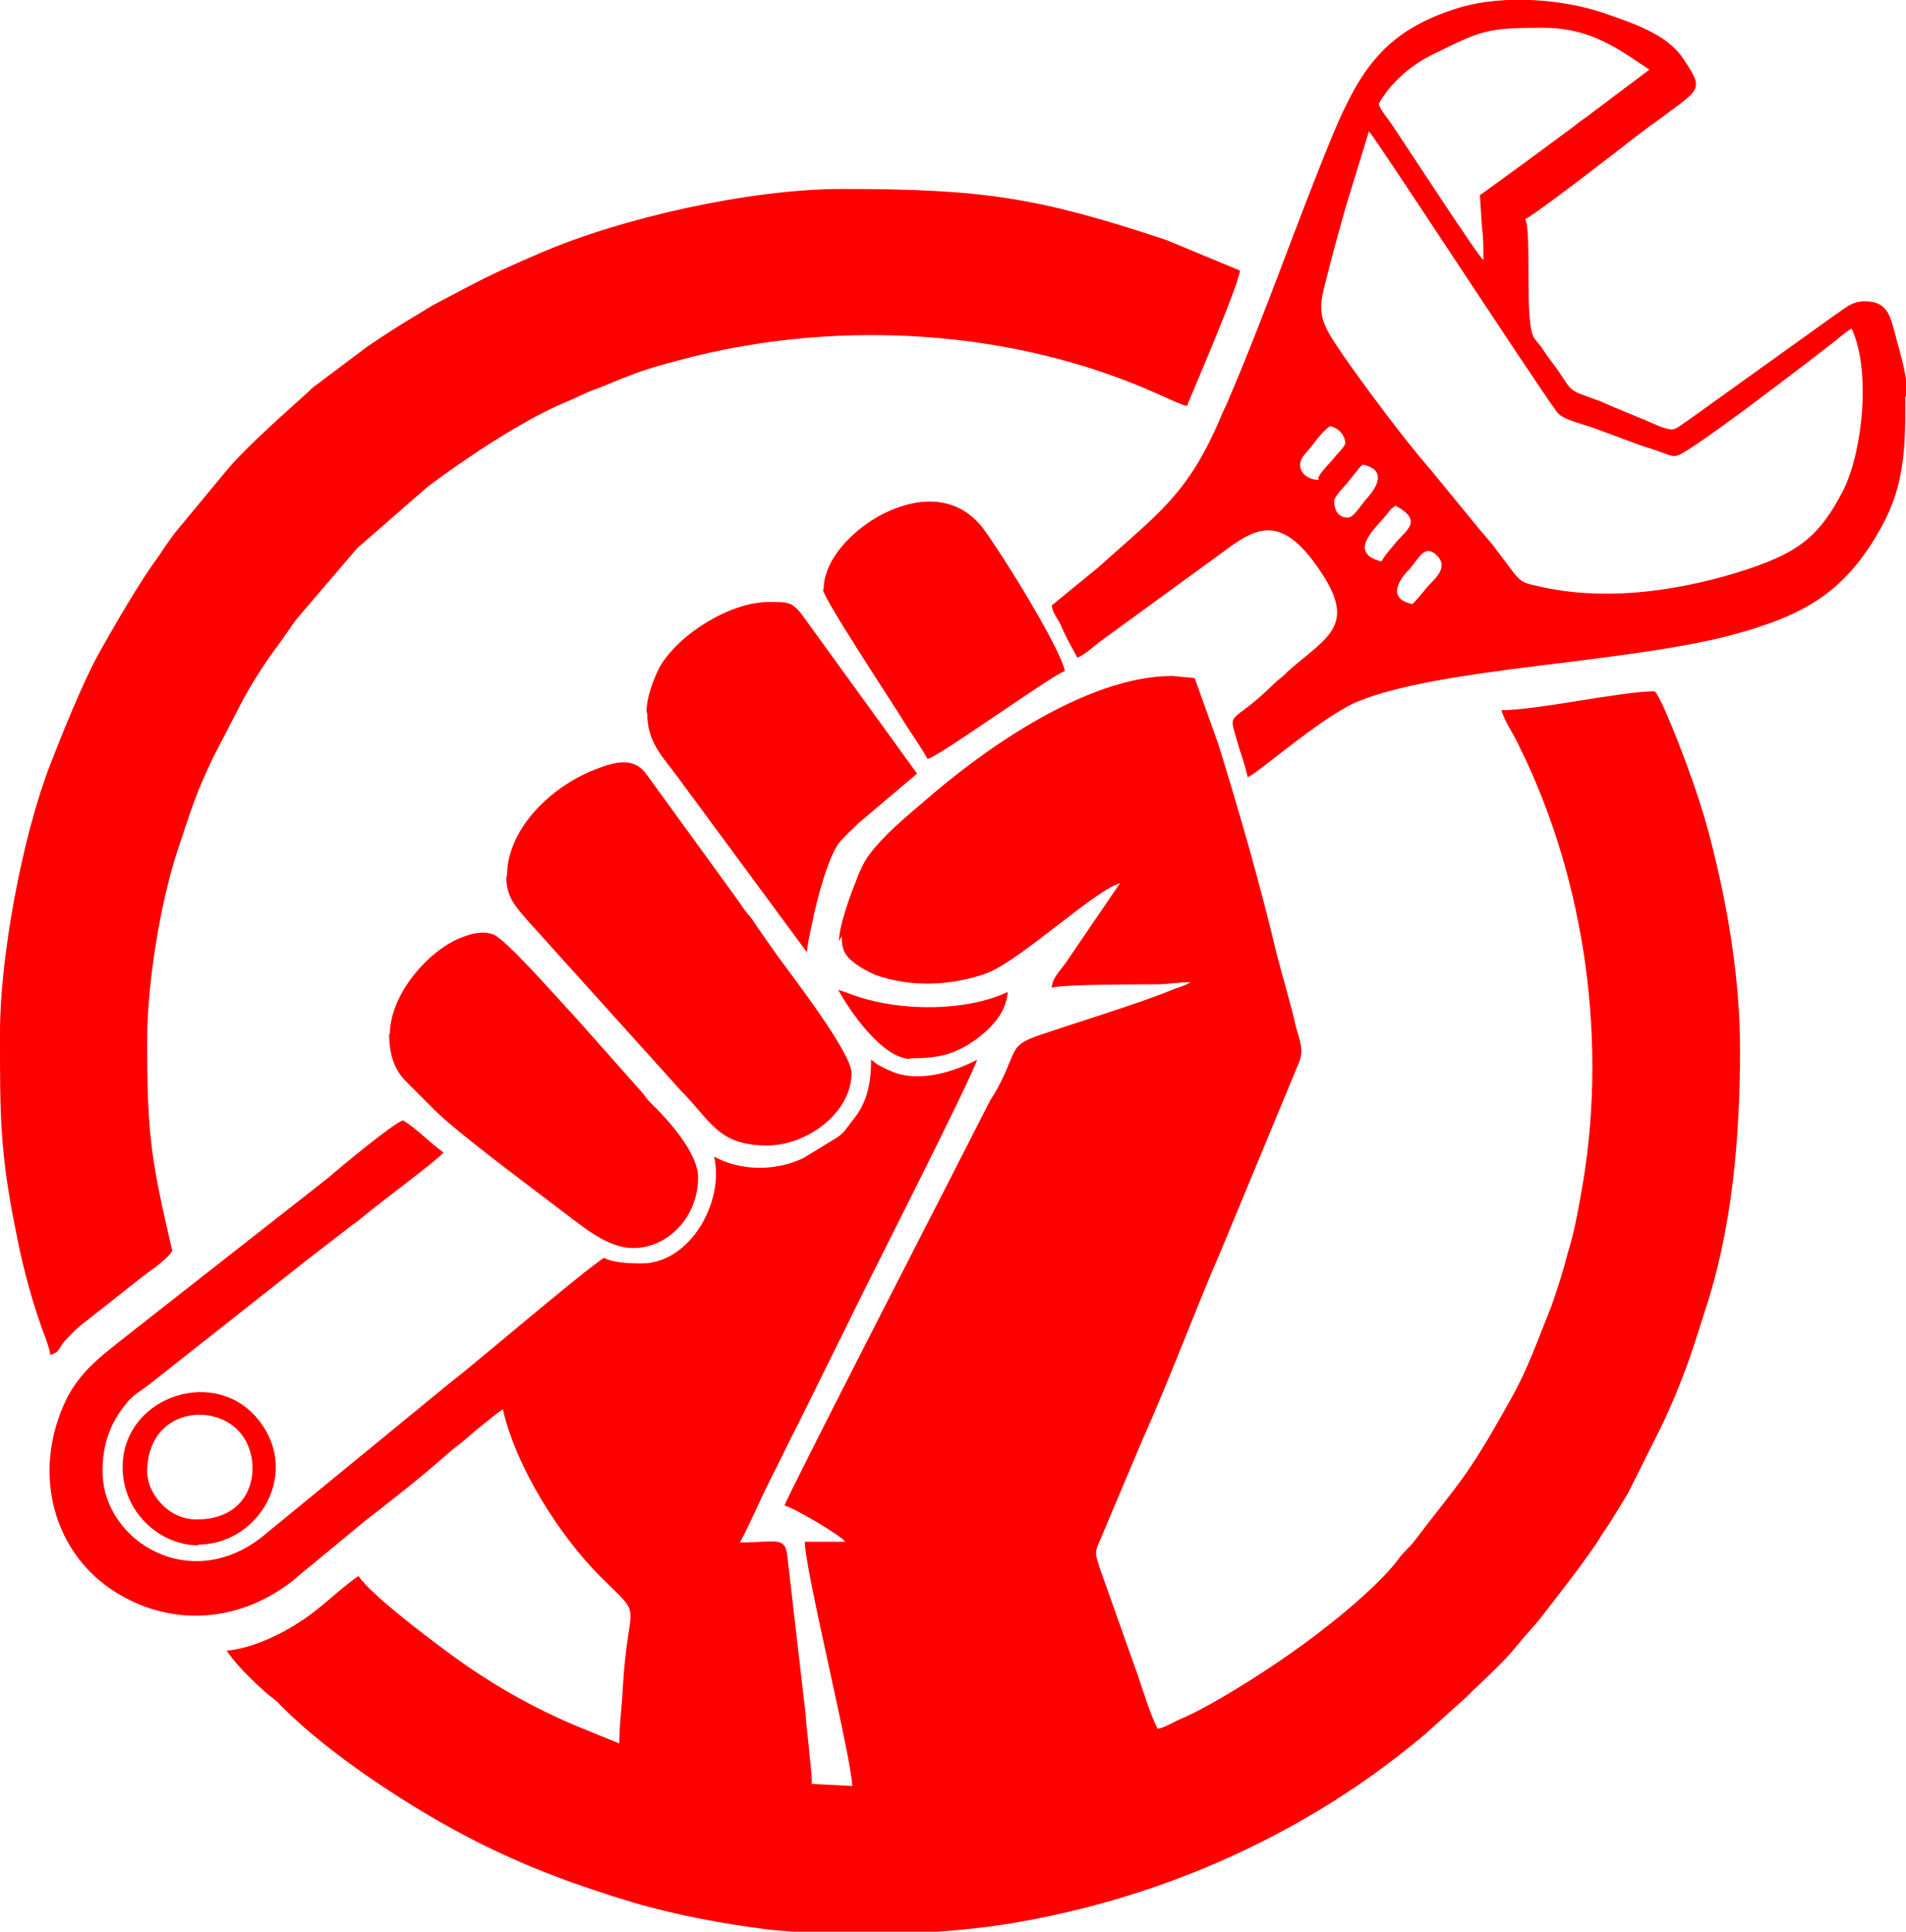 <?xml version="1.0" encoding="UTF-8"?>
<!DOCTYPE svg PUBLIC "-//W3C//DTD SVG 1.1//EN" "http://www.w3.org/Graphics/SVG/1.1/DTD/svg11.dtd">
<!-- Creator: CorelDRAW -->
<svg xmlns="http://www.w3.org/2000/svg" xml:space="preserve" width="0.537in" height="0.544in" version="1.1" style="shape-rendering:geometricPrecision; text-rendering:geometricPrecision; image-rendering:optimizeQuality; fill-rule:evenodd; clip-rule:evenodd"
viewBox="0 0 27.33 27.67"
 xmlns:xlink="http://www.w3.org/1999/xlink"
 xmlns:xodm="http://www.corel.com/coreldraw/odm/2003">
 <defs>
  <style type="text/css">
   <![CDATA[
    .fil0 {fill:red}
   ]]>
  </style>
 </defs>
 <g id="Layer_x0020_1">
  <g id="_2789303000448">
   <g id="_2760144218736">
    <path class="fil0" d="M12.07 13.41c0,0.18 0.03,0.27 0.19,0.39 0.08,0.06 0.19,0.12 0.28,0.16 0.51,0.19 1.12,0.16 1.61,-0.02 0.48,-0.18 1.55,-1.19 1.91,-1.29l-0.75 1.1c-0.08,0.13 -0.22,0.24 -0.23,0.4 0.1,-0.05 1.31,-0.05 1.5,-0.05 0.17,0 0.28,-0.03 0.49,-0.03 -0.07,0.05 -0.2,0.08 -0.29,0.12 -0.44,0.18 -1.35,0.46 -1.85,0.63 -0.45,0.15 -0.34,0.2 -0.58,0.68 -0.05,0.1 -0.09,0.17 -0.15,0.26l-0.71 1.39c0,0 -2.21,4.3 -2.24,4.42 0.13,0.03 0.81,0.43 0.87,0.52l-0.58 0c0,0.4 0.67,3.09 0.68,3.5l-0.58 -0.03c0,-0.2 -0.03,-0.35 -0.04,-0.5 -0.02,-0.19 -0.04,-0.36 -0.05,-0.51l-0.26 -2.25c-0.03,-0.3 -0.17,-0.2 -0.68,-0.2 0.15,-0.28 0.27,-0.57 0.42,-0.87 0.15,-0.29 0.28,-0.57 0.43,-0.86 0.28,-0.57 0.57,-1.15 0.85,-1.72 0.08,-0.17 1.65,-3.26 1.7,-3.47 -0.3,0.16 -0.82,0.34 -1.22,0.17 -0.05,-0.02 -0.09,-0.04 -0.15,-0.07 -0.08,-0.04 -0.08,-0.05 -0.15,-0.1 0,0.38 -0.07,0.64 -0.28,0.89 -0.06,0.08 -0.1,0.15 -0.2,0.22l-0.49 0.3c-0.4,0.19 -0.89,0.19 -1.28,-0.02 0.15,0.64 -0.34,1.53 -1.04,1.53 -0.18,0 -0.41,-0.01 -0.54,-0.08 -0.36,0.24 -1.79,1.47 -2.23,1.81l-2.6 2.13c-1.06,0.92 -2.36,0.13 -2.36,-0.88 0,-0.4 0.12,-0.71 0.34,-0.97 0.09,-0.12 0.19,-0.17 0.31,-0.26l2.27 -1.79c0.22,-0.17 0.44,-0.34 0.66,-0.51 0.12,-0.08 0.21,-0.17 0.32,-0.25 0.17,-0.14 0.9,-0.68 0.99,-0.79 -0.2,-0.14 -0.38,-0.34 -0.58,-0.46 -0.13,0.03 -0.91,0.68 -1.07,0.82l-2.82 2.21c-0.36,0.29 -0.71,0.52 -0.93,0.95 -0.54,1.09 -0.19,2.37 0.91,2.9 0.8,0.39 1.68,0.24 2.35,-0.3 0.08,-0.07 0.15,-0.13 0.24,-0.2l0.75 -0.62c0.41,-0.32 0.85,-0.66 1.24,-1.01 0.08,-0.07 0.17,-0.13 0.26,-0.21 0.08,-0.07 0.15,-0.13 0.24,-0.2 0.1,-0.08 0.16,-0.13 0.26,-0.2 0.19,0.83 0.81,1.81 1.4,2.4 0.64,0.64 0.4,0.26 0.32,1.59 -0.01,0.27 -0.05,0.5 -0.05,0.8l-0.54 -0.22c-0.69,-0.28 -1.35,-0.66 -1.95,-1.11 -0.27,-0.2 -1.07,-0.8 -1.25,-1.07 -0.29,0.2 -0.53,0.46 -0.83,0.65 -0.25,0.17 -0.69,0.39 -1.06,0.42 0.15,0.22 0.36,0.42 0.56,0.6 0.08,0.07 0.14,0.1 0.22,0.19 0.71,0.72 1.92,1.5 2.79,1.94 0.73,0.37 1.43,0.63 2.26,0.88 0.61,0.18 1.31,0.31 1.96,0.39 0.22,0.02 0.47,0.04 0.72,0.05l1.28 0c0.51,-0.02 1.02,-0.07 1.45,-0.14 1.56,-0.26 3.05,-0.8 4.4,-1.61 0.54,-0.32 1.05,-0.69 1.53,-1.09l0.59 -0.53c0.24,-0.24 0.53,-0.49 0.74,-0.75 0.12,-0.15 0.24,-0.27 0.35,-0.41 0.27,-0.35 0.54,-0.69 0.8,-1.07 0.05,-0.08 0.09,-0.15 0.15,-0.23 0.1,-0.16 0.2,-0.32 0.29,-0.47l0.5 -1c0.16,-0.34 0.31,-0.71 0.43,-1.07 0.06,-0.18 0.12,-0.37 0.18,-0.56 0.38,-1.14 0.5,-2.45 0.5,-3.73 0,-1 -0.17,-1.99 -0.37,-2.8 -0.1,-0.43 -0.23,-0.84 -0.37,-1.22 -0.05,-0.15 -0.42,-1.12 -0.49,-1.12 -0.47,0 -1.67,0.27 -2.19,0.27 0.03,0.14 0.19,0.37 0.25,0.51 0.96,1.93 1.29,4.31 0.88,6.48 -0.05,0.29 -0.1,0.53 -0.18,0.79 -0.06,0.24 -0.15,0.52 -0.23,0.75 -0.19,0.47 -0.34,0.91 -0.59,1.35 -0.64,1.15 -0.72,1.16 -1.38,2.03 -0.08,0.1 -0.16,0.16 -0.23,0.26 -0.32,0.43 -1.11,1.05 -1.56,1.36 -0.4,0.28 -1.1,0.73 -1.54,0.92 -0.12,0.05 -0.24,0.13 -0.35,0.15 -0.12,-0.22 -0.24,-0.66 -0.34,-0.92l-0.5 -1.41c-0.08,-0.23 -0.04,-0.24 0.05,-0.46l0.57 -1.35c0.4,-0.89 0.74,-1.82 1.13,-2.72l1.12 -2.7c0.07,-0.18 0,-0.32 -0.05,-0.51 -0.08,-0.35 -0.18,-0.67 -0.27,-1.02 -0.24,-1.01 -0.53,-2.02 -0.84,-3.02l-0.34 -0.95 -0.32 -0.03c-1.24,0 -2.74,1.08 -3.55,1.79 -0.28,0.24 -0.58,0.48 -0.81,0.79 -0.08,0.12 -0.13,0.23 -0.18,0.37 -0.07,0.17 -0.24,0.63 -0.24,0.85l0.02 -0.03z"/>
    <path class="fil0" d="M0 14.83l0 0.05c0,1.08 0,1.63 0.22,2.72 0.09,0.47 0.2,0.91 0.36,1.37 0.03,0.1 0.13,0.32 0.14,0.44 0.13,-0.03 0.12,-0.09 0.2,-0.19 0.06,-0.06 0.14,-0.15 0.21,-0.21l0.9 -0.71c0.13,-0.1 0.36,-0.25 0.44,-0.38 -0.3,-1.29 -0.36,-1.63 -0.36,-3.01 0,-0.83 0.19,-1.98 0.43,-2.71 0.19,-0.57 0.26,-0.82 0.52,-1.36l0.43 -0.83c0.15,-0.27 0.31,-0.52 0.49,-0.76 0.09,-0.13 0.17,-0.24 0.26,-0.37l0.88 -1.03 1.01 -0.88c0.53,-0.4 1.37,-0.96 1.97,-1.21 0.15,-0.06 0.29,-0.14 0.44,-0.19 0.16,-0.06 0.29,-0.12 0.45,-0.18 0.29,-0.12 0.65,-0.21 0.96,-0.29 2.15,-0.53 4.58,-0.38 6.61,0.52 0.1,0.04 0.38,0.18 0.46,0.19 0.01,-0.04 0.74,-1.72 0.76,-1.94l-1.06 -0.44c-1.84,-0.61 -2.62,-0.73 -4.65,-0.73 -1.3,0 -3.16,0.41 -4.35,0.93 -0.74,0.32 -0.76,0.34 -1.52,0.74l-0.46 0.28c-0.16,0.1 -0.31,0.2 -0.46,0.3l-0.64 0.48c-0.07,0.06 -0.15,0.1 -0.21,0.17 -0.3,0.27 -0.91,0.81 -1.16,1.11l-0.68 0.82c-0.13,0.15 -0.21,0.28 -0.32,0.44 -0.28,0.38 -0.63,0.99 -0.86,1.4 -0.22,0.4 -0.52,1.14 -0.69,1.58 -0.4,1.03 -0.72,2.75 -0.72,3.84l0 0.01z"/>
    <path class="fil0" d="M20.25 8.65c-0.46,-0.1 -0.05,-0.49 -0.04,-0.5 0.15,-0.18 0.22,-0.35 0.38,-0.21 0.2,0.18 -0.02,0.35 -0.12,0.46 -0.05,0.06 -0.17,0.21 -0.22,0.25l0 0zm7.07 -2.97l0 0.08c0,0.73 -0.02,1.27 -0.42,1.92 -0.52,0.87 -1.12,1.16 -2.13,1.43 -1.6,0.4 -4.12,0.45 -5.31,0.94 -0.52,0.22 -1.45,1.05 -1.57,1.08 -0.03,-0.14 -0.07,-0.26 -0.12,-0.41 -0.17,-0.61 -0.17,-0.27 0.5,-0.93 0.07,-0.07 0.12,-0.09 0.19,-0.17 0.6,-0.53 1.06,-0.67 0.36,-1.6 -0.56,-0.73 -0.92,-0.38 -1.43,-0.01l-1.62 1.18c-0.1,0.08 -0.2,0.17 -0.32,0.23 -0.07,-0.13 -0.13,-0.23 -0.2,-0.38 -0.03,-0.07 -0.05,-0.12 -0.09,-0.18 -0.04,-0.07 -0.06,-0.09 -0.08,-0.19l0.66 -0.54c0.88,-0.79 1.29,-1.05 1.76,-2.15 0.03,-0.08 0.06,-0.13 0.09,-0.2 0.56,-1.3 0.99,-2.57 1.53,-3.88 0.39,-0.92 0.75,-1.48 1.81,-1.8 0.64,-0.19 1.49,-0.12 2.07,0.08 0.4,0.14 0.91,0.3 1.14,0.66 0.31,0.46 0.24,0.42 -0.4,0.9 -0.12,0.08 -0.2,0.15 -0.31,0.23 -0.15,0.12 -1.47,1.14 -1.56,1.16 0.1,0.22 -0.02,1.49 0.13,1.71 0.05,0.07 0.08,0.09 0.13,0.17 0.05,0.07 0.08,0.12 0.13,0.18 0.26,0.35 0.2,0.38 0.46,0.47 0.08,0.03 0.13,0.05 0.22,0.08 0.29,0.13 0.56,0.23 0.85,0.36 0.24,0.09 0.22,0.04 0.41,-0.08l2.12 -1.52c0.13,-0.08 0.22,-0.19 0.42,-0.19 0.35,0 0.37,0.25 0.45,0.53 0.06,0.23 0.15,0.51 0.16,0.8l-0.01 0.03zm-7.51 2.36c-0.52,-0.13 -0.05,-0.51 0.07,-0.67 0.06,-0.07 0.04,-0.07 0.13,-0.13 0.39,0.21 0.17,0.34 0.02,0.51 -0.08,0.1 -0.15,0.17 -0.21,0.27l-0.01 0.01zm-0.49 -0.63c-0.14,0 -0.19,-0.12 -0.19,-0.24 0,-0.06 0.16,-0.22 0.2,-0.27 0.06,-0.07 0.15,-0.2 0.21,-0.25 0.46,0.1 0.05,0.49 0.03,0.52 -0.08,0.1 -0.17,0.24 -0.24,0.24l-0.01 0zm-0.41 -0.54c-0.21,0 -0.37,-0.19 -0.19,-0.38 0.12,-0.13 0.21,-0.29 0.35,-0.39 0.15,0.03 0.22,0.16 0.22,0.24 0,0.05 -0.12,0.16 -0.19,0.25 -0.09,0.1 -0.18,0.19 -0.2,0.26l0.01 0.01zm0.73 -4.98c0.06,0.04 2.32,3.51 2.68,4 0.08,0.12 0.36,0.17 0.57,0.25l0.62 0.23c0.12,0.04 0.19,0.06 0.3,0.1 0.15,0.05 0.18,0.09 0.31,0.02 0.39,-0.23 1.29,-0.92 1.7,-1.23l0.48 -0.37c0.09,-0.07 0.15,-0.13 0.25,-0.19 0.28,0.6 0.16,1.76 -0.12,2.32 -0.34,0.66 -0.64,0.88 -1.34,1.12 -0.93,0.31 -2.05,0.49 -3.05,0.25 -0.28,-0.06 -0.24,-0.07 -0.57,-0.5 -0.1,-0.14 -0.21,-0.25 -0.32,-0.39l-0.64 -0.78c-0.36,-0.41 -0.94,-1.19 -1.24,-1.62 -0.3,-0.44 -0.39,-0.58 -0.28,-1 0.1,-0.4 0.19,-0.73 0.3,-1.12l0.34 -1.11 0 -0zm1.63 1.85l0.01 0.01c0,0 -0.01,0 -0.01,-0.01zm-0.05 -0.95l0.03 0.46c0.02,0.15 0.02,0.28 0.02,0.47 -0.08,-0.06 -1.14,-1.69 -1.31,-1.94 -0.05,-0.08 -0.17,-0.21 -0.19,-0.3 0.17,-0.31 0.49,-0.58 0.82,-0.73 0.65,-0.32 0.74,-0.36 1.53,-0.36 0.69,0 1.08,0.3 1.53,0.6l-0.89 0.67c-0.12,0.08 -0.21,0.16 -0.31,0.23l-0.61 0.45c-0.22,0.16 -0.41,0.3 -0.62,0.45l-0 0z"/>
    <path class="fil0" d="M7.26 12.56c0,0.28 0.12,0.41 0.3,0.62l2.2 2.44c0.43,0.43 0.53,0.79 1.24,0.79 0.56,0 1.21,-0.46 1.21,-1.04 0,-0.29 -0.86,-1.4 -1.07,-1.69 -0.1,-0.14 -0.18,-0.26 -0.28,-0.4 -0.05,-0.07 -0.08,-0.13 -0.14,-0.19 -0.06,-0.07 -0.09,-0.13 -0.15,-0.21l-1.3 -1.79c-0.18,-0.25 -0.44,-0.19 -0.76,-0.06 -0.58,0.23 -1.24,0.82 -1.24,1.52l-0.01 0.01z"/>
    <path class="fil0" d="M5.58 14.8c0,0.26 0.05,0.5 0.24,0.69l0.4 0.4c0.31,0.32 1.45,1.16 1.8,1.43 0.3,0.22 0.67,0.56 1.06,0.56 0.5,0 0.93,-0.45 0.93,-1.01 0,-0.35 -0.42,-0.82 -0.68,-1.07 -0.07,-0.07 -0.07,-0.09 -0.14,-0.17l-0.96 -1.08c-0.23,-0.24 -0.99,-1.12 -1.17,-1.17 -0.17,-0.05 -0.32,0 -0.47,0.06 -0.46,0.19 -1,0.81 -1,1.38l-0.01 -0.02z"/>
    <path class="fil0" d="M9.28 10.21c0,0.43 0.22,0.62 0.46,0.95l1.83 2.48c0.01,-0.13 0.05,-0.3 0.08,-0.44 0.06,-0.3 0.23,-0.96 0.4,-1.15 0.08,-0.09 0.17,-0.17 0.26,-0.26l0.84 -0.71 -1.63 -2.25c-0.16,-0.22 -0.22,-0.21 -0.5,-0.21 -0.54,0 -1.28,0.45 -1.56,0.93 -0.08,0.16 -0.19,0.42 -0.19,0.65l0.01 0.01z"/>
    <path class="fil0" d="M11.8 8.44c0,0.12 0.94,1.54 1.12,1.83 0.12,0.2 0.27,0.4 0.38,0.6 0.16,-0.03 1.81,-1.22 1.97,-1.26 -0.08,-0.36 -0.91,-1.69 -1.17,-2.04 -0.35,-0.46 -0.87,-0.47 -1.36,-0.25 -0.43,0.19 -0.93,0.65 -0.93,1.12z"/>
    <path class="fil0" d="M2.11 21.09c0,-0.85 0.86,-1.01 1.28,-0.62 0.39,0.35 0.34,1.3 -0.57,1.3 -0.43,0 -0.71,-0.4 -0.71,-0.68l0 -0zm0.73 1.04c0.89,0 1.5,-1.07 0.83,-1.83 -0.65,-0.74 -1.97,-0.25 -1.91,0.79 0.04,0.62 0.56,1.05 1.08,1.05l0 -0z"/>
    <path class="fil0" d="M13.06 15.16c0.39,0 0.64,-0.05 0.96,-0.29 0.2,-0.15 0.41,-0.37 0.43,-0.66 -0.6,0.28 -1.52,0.28 -2.17,0.06 -0.09,-0.03 -0.18,-0.07 -0.26,-0.09 0.15,0.28 0.63,0.99 1.04,0.99z"/>
   </g>
  </g>
 </g>
</svg>
